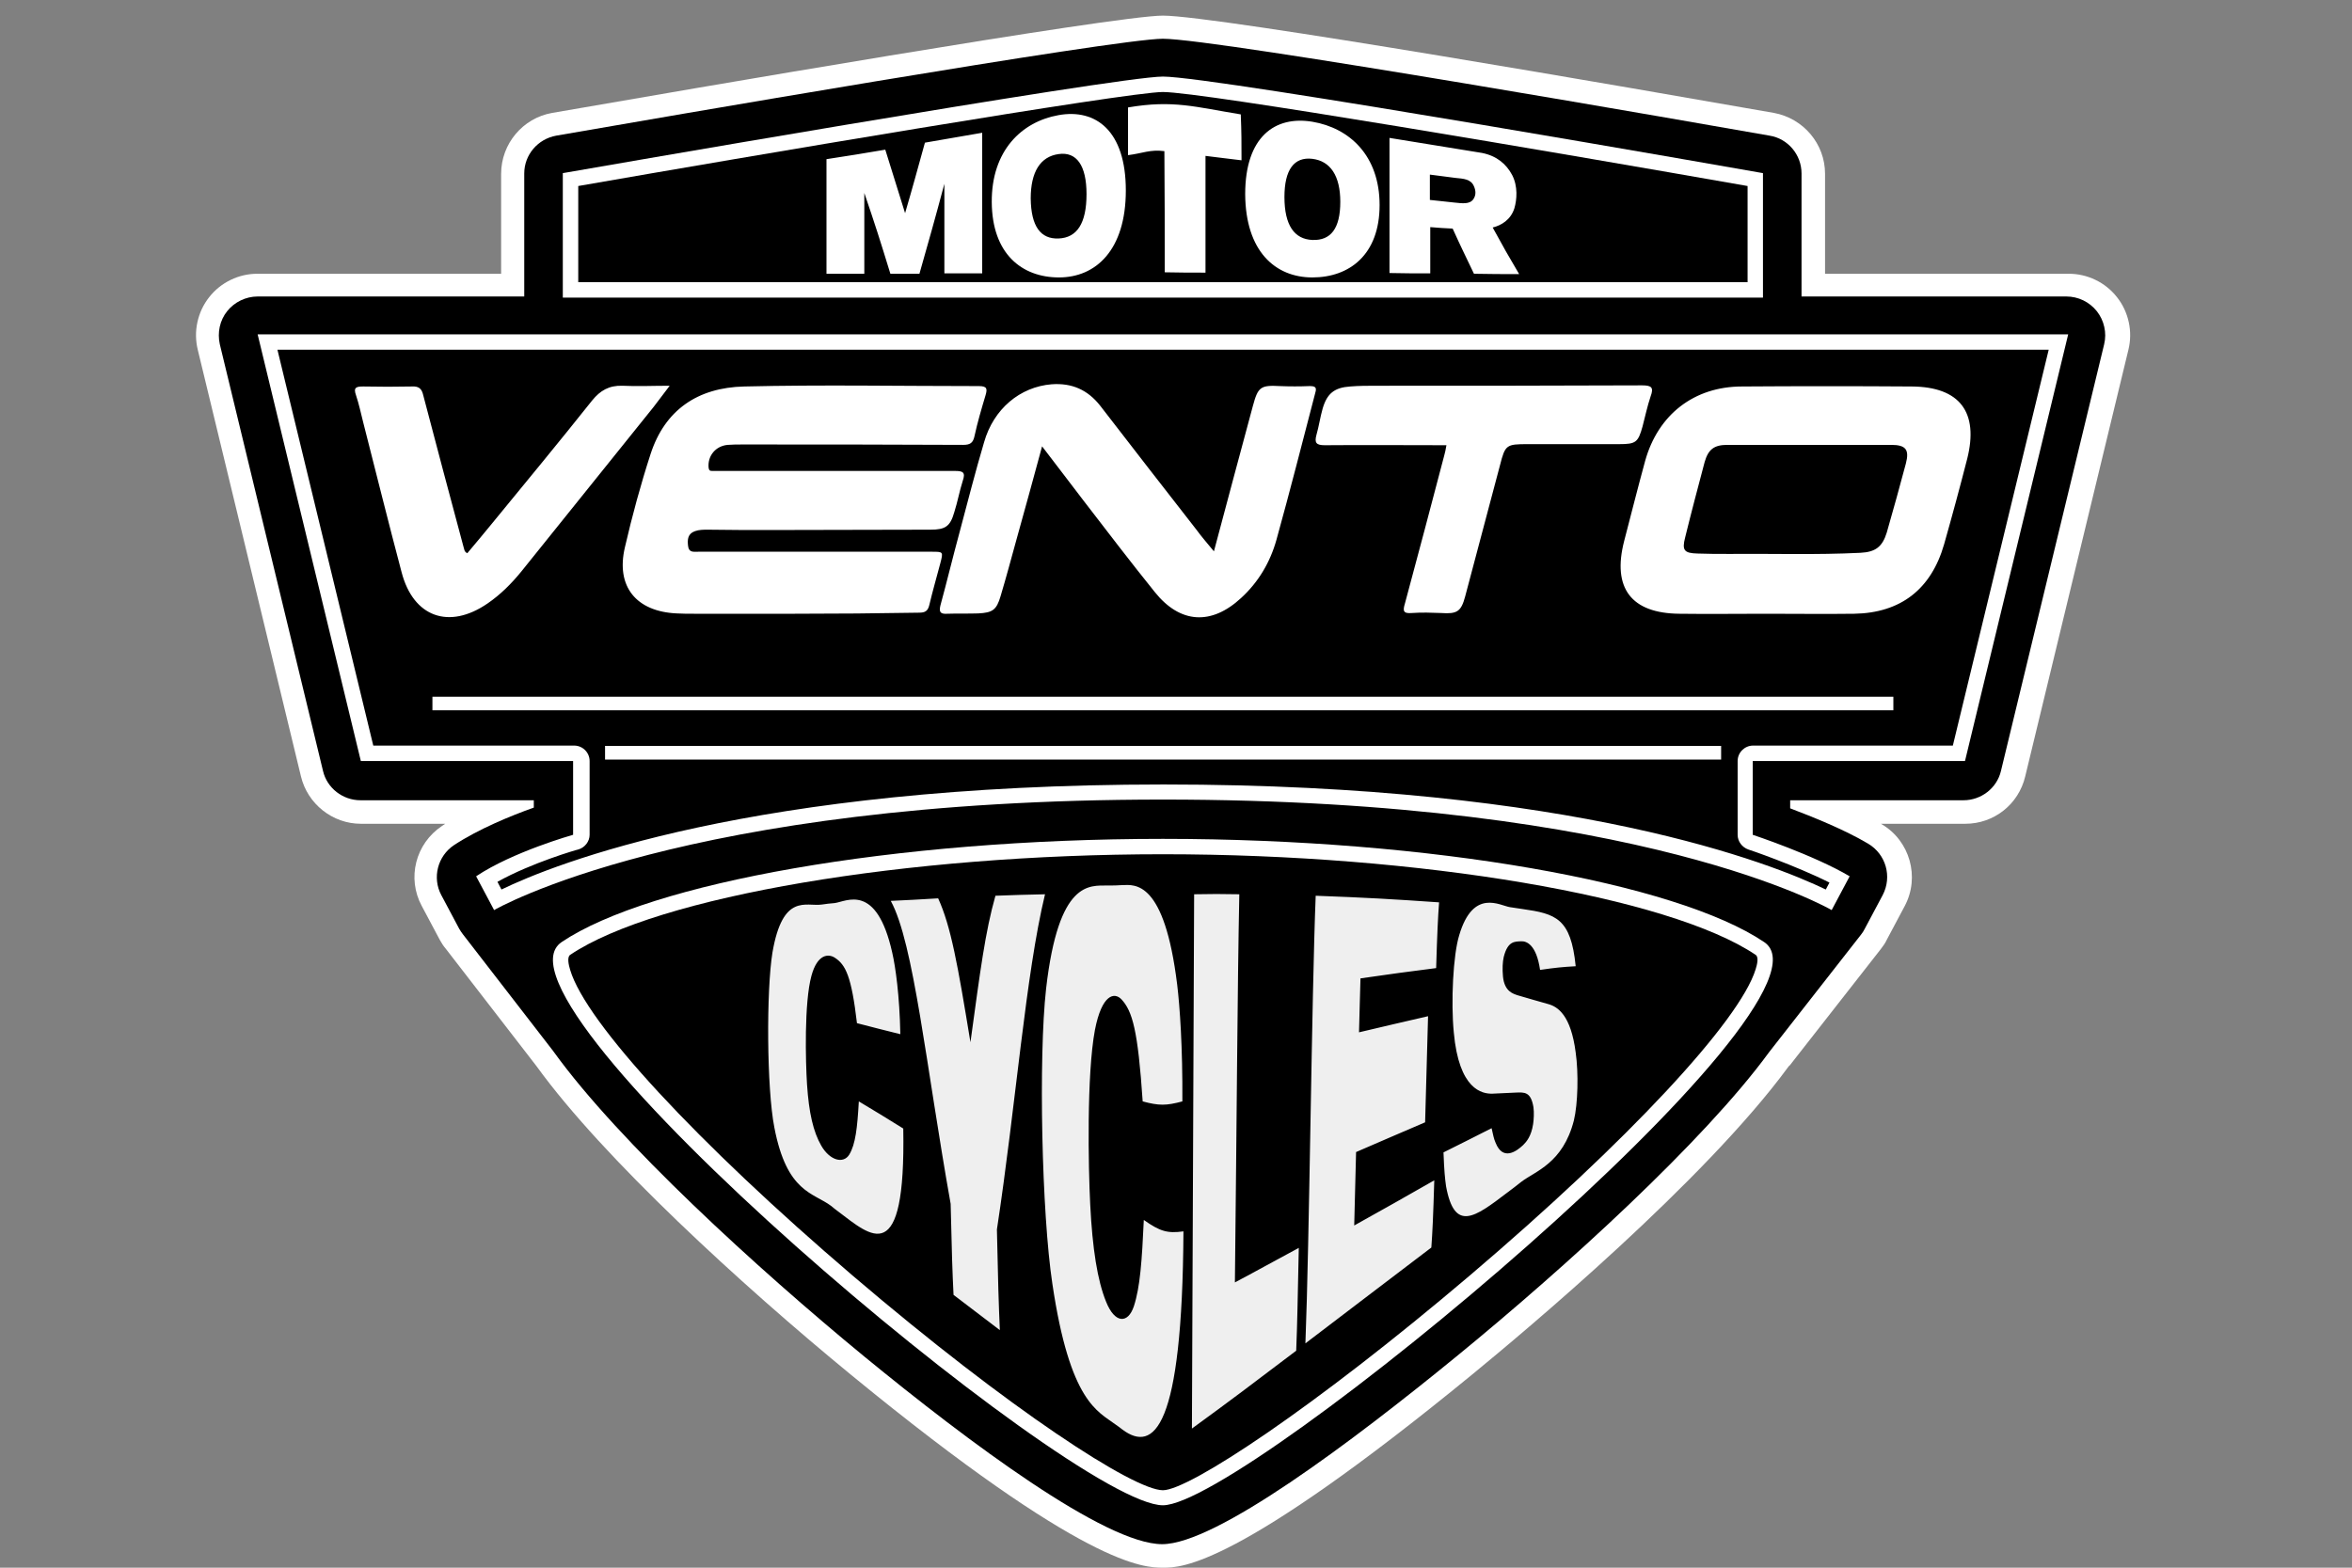<svg width="48" height="32" viewBox="0 0 48 32" fill="none" xmlns="http://www.w3.org/2000/svg">
<rect x="0" y="0" width="48" height="32" fill="#808080" stroke="none"/>
<path d="M23.733 1.578C24.797 1.578 35.979 3.549 35.979 3.549V6.839H42.208L40.102 15.549H35.769V17.055C35.769 17.055 37.014 17.467 37.748 17.902L37.381 18.591L35.522 20.967C33.154 24.243 25.074 30.733 23.733 30.733C22.264 30.733 14.259 24.243 11.928 20.967L10.092 18.591L9.724 17.902C10.474 17.4 11.703 17.055 11.703 17.055V15.549H7.371L5.257 6.839H11.486V3.549C11.486 3.549 22.796 1.578 23.733 1.578ZM23.733 0.319C22.758 0.319 13.944 1.84 11.268 2.305C10.669 2.41 10.227 2.935 10.227 3.549V5.588H5.257C5.067 5.587 4.879 5.63 4.708 5.713C4.537 5.796 4.386 5.916 4.269 6.066C4.151 6.215 4.069 6.39 4.029 6.576C3.988 6.762 3.991 6.954 4.036 7.139L6.142 15.848C6.277 16.41 6.786 16.815 7.364 16.815H9.087L9.02 16.86C8.48 17.22 8.3 17.924 8.608 18.494L8.975 19.184C9.012 19.251 9.05 19.311 9.095 19.363L10.931 21.739C10.939 21.747 10.946 21.762 10.954 21.769C12.31 23.643 15.143 26.236 17.362 28.058C22.166 32 23.35 32 23.74 32C24.107 32 25.232 32 30.043 28.058C31.13 27.166 34.788 24.108 36.496 21.777C36.504 21.769 36.511 21.754 36.526 21.747L38.385 19.371C38.43 19.311 38.475 19.251 38.505 19.184L38.872 18.494C39.187 17.902 38.977 17.16 38.4 16.823C38.393 16.823 38.393 16.815 38.385 16.815H40.109C40.694 16.815 41.196 16.418 41.331 15.848L43.437 7.139C43.482 6.954 43.485 6.762 43.444 6.576C43.404 6.39 43.322 6.215 43.204 6.066C43.086 5.916 42.936 5.795 42.765 5.713C42.593 5.63 42.405 5.587 42.215 5.588H37.246V3.549C37.246 2.935 36.804 2.417 36.204 2.305C33.551 1.84 24.827 0.319 23.733 0.319Z" fill="white"/>
<path d="M23.733 31.138C22.091 31.138 13.982 24.505 11.636 21.245C11.628 21.237 9.777 18.846 9.777 18.846C9.76 18.829 9.747 18.809 9.739 18.787L9.372 18.097C9.326 18.011 9.314 17.912 9.337 17.817C9.361 17.723 9.419 17.641 9.5 17.587C10.069 17.205 10.879 16.913 11.298 16.778V15.953H7.371C7.191 15.953 7.034 15.826 6.989 15.654L4.875 6.937C4.845 6.817 4.875 6.697 4.95 6.6C5.025 6.502 5.138 6.45 5.258 6.45H11.089V3.549C11.089 3.354 11.223 3.197 11.418 3.16C12.58 2.957 22.788 1.188 23.733 1.188C24.819 1.188 35.59 3.085 36.047 3.16C36.234 3.19 36.369 3.354 36.369 3.549V6.45H42.2C42.32 6.45 42.432 6.502 42.507 6.6C42.582 6.697 42.612 6.817 42.582 6.937L40.476 15.646C40.431 15.826 40.274 15.946 40.094 15.946H36.167V16.778C36.586 16.928 37.396 17.235 37.95 17.565C38.13 17.67 38.198 17.902 38.1 18.09L37.733 18.779C37.726 18.802 37.711 18.817 37.696 18.839C37.696 18.839 35.829 21.23 35.822 21.237C33.431 24.505 25.337 31.138 23.733 31.138Z" fill="black"/>
<path d="M23.733 1.578C24.797 1.578 35.979 3.549 35.979 3.549V6.839H42.208L40.102 15.548H35.77V17.055C35.77 17.055 37.014 17.467 37.748 17.902L37.381 18.591L35.522 20.967C33.154 24.242 25.074 30.733 23.733 30.733C22.264 30.733 14.259 24.242 11.928 20.967L10.092 18.591L9.725 17.902C10.474 17.4 11.703 17.055 11.703 17.055V15.548H7.371L5.258 6.839H11.486V3.549C11.486 3.549 22.796 1.578 23.733 1.578ZM23.733 0.791C22.773 0.791 13.247 2.44 11.351 2.769C10.976 2.837 10.699 3.159 10.699 3.541V6.052H5.258C5.018 6.052 4.785 6.165 4.636 6.352C4.486 6.539 4.433 6.787 4.486 7.027L6.592 15.736C6.674 16.088 6.996 16.335 7.356 16.335H10.894V16.485C10.429 16.65 9.77 16.92 9.267 17.25C8.93 17.474 8.818 17.917 9.005 18.269L9.372 18.959C9.395 18.996 9.417 19.034 9.447 19.071L11.284 21.447C11.291 21.454 11.299 21.469 11.306 21.477C12.633 23.313 15.443 25.884 17.639 27.69C19.768 29.436 22.556 31.52 23.718 31.52C24.812 31.52 27.585 29.436 29.721 27.69C31.94 25.876 34.773 23.298 36.099 21.484C36.107 21.477 36.114 21.462 36.122 21.454L37.98 19.078C38.011 19.041 38.033 19.003 38.056 18.959L38.423 18.269C38.618 17.894 38.49 17.437 38.123 17.22C37.643 16.935 36.991 16.673 36.534 16.5V16.335H40.072C40.431 16.335 40.754 16.088 40.836 15.736L42.942 7.027C42.97 6.91 42.971 6.789 42.944 6.672C42.919 6.556 42.866 6.446 42.792 6.352C42.718 6.259 42.623 6.183 42.516 6.131C42.408 6.079 42.29 6.052 42.17 6.052H36.766V3.541C36.766 3.159 36.489 2.829 36.114 2.769C34.968 2.567 24.834 0.791 23.733 0.791Z" fill="black"/>
<path d="M16.223 12.528H14.162C14.042 12.528 13.929 12.528 13.809 12.521C12.985 12.483 12.565 11.974 12.753 11.172C12.902 10.527 13.075 9.89 13.277 9.268C13.569 8.369 14.237 7.911 15.188 7.889C16.785 7.851 18.381 7.881 19.978 7.881C20.15 7.881 20.15 7.941 20.113 8.069C20.03 8.346 19.948 8.623 19.888 8.901C19.858 9.043 19.798 9.081 19.655 9.081C18.156 9.073 16.657 9.073 15.159 9.073C15.053 9.073 14.949 9.073 14.851 9.081C14.604 9.103 14.439 9.306 14.461 9.545C14.469 9.605 14.491 9.613 14.536 9.613H19.491C19.655 9.613 19.708 9.643 19.648 9.815C19.581 10.025 19.543 10.242 19.476 10.452C19.393 10.745 19.296 10.812 18.988 10.812C17.902 10.812 16.815 10.819 15.728 10.819C15.301 10.819 14.874 10.819 14.446 10.812C14.357 10.812 14.267 10.812 14.184 10.842C14.034 10.894 14.027 11.014 14.042 11.142C14.057 11.284 14.154 11.262 14.252 11.262H19.018C19.251 11.262 19.251 11.262 19.191 11.494C19.116 11.779 19.033 12.064 18.966 12.348C18.936 12.476 18.876 12.506 18.756 12.506C17.894 12.521 17.062 12.528 16.223 12.528ZM36.032 12.528C35.447 12.528 34.863 12.536 34.278 12.528C33.289 12.521 32.899 12.004 33.146 11.044C33.289 10.497 33.424 9.958 33.574 9.41C33.836 8.466 34.57 7.889 35.552 7.889C36.706 7.881 37.861 7.881 39.015 7.889C39.997 7.896 40.386 8.414 40.147 9.365C39.997 9.95 39.839 10.535 39.675 11.112C39.412 12.026 38.79 12.513 37.838 12.528C37.246 12.536 36.639 12.528 36.032 12.528ZM36.946 9.081H35.252C34.983 9.081 34.863 9.171 34.788 9.433C34.653 9.943 34.518 10.452 34.391 10.969C34.323 11.232 34.368 11.292 34.645 11.299C34.848 11.307 35.058 11.307 35.267 11.307C36.167 11.299 37.066 11.329 37.966 11.284C38.273 11.269 38.415 11.164 38.505 10.872C38.64 10.407 38.768 9.935 38.895 9.463C38.97 9.178 38.895 9.081 38.595 9.081H36.946ZM24.774 11.254C25.044 10.235 25.307 9.261 25.569 8.286C25.674 7.896 25.726 7.859 26.124 7.881C26.326 7.889 26.521 7.889 26.723 7.881C26.828 7.881 26.881 7.896 26.843 8.016C26.581 9.021 26.326 10.025 26.049 11.022C25.921 11.479 25.681 11.884 25.329 12.206C24.722 12.768 24.085 12.731 23.568 12.086C23.073 11.472 22.593 10.842 22.114 10.22C21.837 9.86 21.567 9.5 21.267 9.111C21.087 9.778 20.915 10.4 20.742 11.022C20.637 11.404 20.532 11.794 20.42 12.169C20.337 12.453 20.255 12.506 19.963 12.521C19.753 12.528 19.535 12.521 19.326 12.528C19.191 12.536 19.161 12.491 19.191 12.363C19.326 11.869 19.446 11.367 19.581 10.872C19.745 10.257 19.903 9.635 20.083 9.028C20.277 8.346 20.817 7.896 21.462 7.844C21.874 7.814 22.196 7.956 22.451 8.279C23.103 9.126 23.763 9.973 24.422 10.819C24.52 10.954 24.632 11.082 24.774 11.254ZM9.537 11.292C9.71 11.089 9.882 10.879 10.054 10.67C10.736 9.838 11.418 9.013 12.085 8.174C12.25 7.971 12.43 7.866 12.7 7.874C13.007 7.889 13.315 7.874 13.667 7.874C13.54 8.039 13.442 8.174 13.337 8.309C12.438 9.425 11.538 10.55 10.639 11.666C10.437 11.914 10.212 12.139 9.949 12.319C9.163 12.858 8.435 12.596 8.196 11.681C7.926 10.662 7.671 9.635 7.409 8.608C7.364 8.429 7.326 8.249 7.266 8.069C7.206 7.904 7.274 7.889 7.416 7.889C7.746 7.896 8.076 7.896 8.406 7.889C8.548 7.881 8.608 7.934 8.638 8.069C8.908 9.103 9.185 10.137 9.462 11.172C9.477 11.209 9.47 11.262 9.537 11.292ZM29.519 9.088C28.672 9.088 27.855 9.081 27.038 9.088C26.866 9.088 26.821 9.043 26.866 8.878C26.918 8.698 26.941 8.519 26.993 8.339C27.083 8.031 27.233 7.911 27.555 7.889C27.735 7.874 27.915 7.874 28.087 7.874C29.893 7.874 31.7 7.874 33.514 7.866C33.709 7.866 33.753 7.911 33.686 8.091C33.618 8.294 33.574 8.504 33.521 8.706C33.431 9.028 33.386 9.066 33.049 9.066H31.175C30.741 9.066 30.718 9.081 30.613 9.493C30.373 10.385 30.141 11.284 29.901 12.176C29.819 12.483 29.736 12.536 29.414 12.513C29.212 12.506 29.017 12.498 28.814 12.513C28.634 12.528 28.627 12.468 28.672 12.319C28.942 11.314 29.212 10.302 29.474 9.298C29.489 9.246 29.504 9.178 29.519 9.088ZM8.825 14.222H38.64V14.499H8.825V14.222ZM12.348 15.226H35.125V15.504H12.348V15.226Z" fill="white"/>
<path d="M41.81 7.139L39.854 15.219H35.777C35.605 15.219 35.462 15.361 35.462 15.534V17.04C35.462 17.175 35.552 17.295 35.68 17.34C35.687 17.34 36.631 17.662 37.336 18.015L37.261 18.157C36.189 17.64 32.149 16.013 23.748 16.013C15.338 16.013 11.299 17.64 10.234 18.157L10.152 18C10.849 17.61 11.786 17.34 11.801 17.34C11.936 17.302 12.033 17.175 12.033 17.04V15.534C12.033 15.361 11.891 15.219 11.718 15.219H7.618L5.662 7.139H23.74H41.81ZM42.208 6.825H5.258L7.364 15.534H11.696V17.04C11.696 17.04 10.467 17.385 9.717 17.887L10.084 18.577C10.084 18.577 13.929 16.321 23.733 16.321C33.536 16.321 37.381 18.577 37.381 18.577L37.748 17.887C37.014 17.452 35.77 17.04 35.77 17.04V15.534H40.102L42.208 6.825ZM23.733 1.878C24.535 1.878 31.737 3.107 35.665 3.797V5.76H11.801V3.797C15.113 3.219 23.006 1.878 23.733 1.878ZM23.733 1.563C22.788 1.563 11.486 3.534 11.486 3.534V6.075H35.979V3.534C35.979 3.534 24.797 1.563 23.733 1.563Z" fill="white"/>
<path d="M18.067 3.055C18.224 3.557 18.306 3.819 18.471 4.351C18.636 3.789 18.711 3.504 18.876 2.912C19.341 2.83 19.573 2.792 20.045 2.71V5.58H19.273V3.752C19.071 4.509 18.966 4.876 18.764 5.588H18.171C17.962 4.906 17.857 4.576 17.639 3.939V5.588H16.867V3.249C17.347 3.175 17.587 3.137 18.067 3.055ZM21.604 2.35C22.361 2.215 22.976 2.665 22.976 3.887C22.976 5.108 22.361 5.663 21.612 5.663C20.855 5.663 20.247 5.183 20.24 4.126C20.233 3.077 20.847 2.485 21.604 2.35ZM21.604 4.868C21.979 4.853 22.174 4.561 22.174 3.962C22.174 3.377 21.971 3.092 21.604 3.145C21.229 3.197 21.035 3.512 21.035 4.051C21.042 4.621 21.237 4.883 21.604 4.868ZM25.337 3.272C25.044 3.235 24.894 3.22 24.602 3.182V5.565C24.272 5.565 24.107 5.565 23.77 5.558C23.77 4.569 23.77 4.074 23.763 3.085C23.47 3.047 23.32 3.13 23.021 3.167V2.193C23.942 2.035 24.4 2.185 25.322 2.335C25.337 2.71 25.337 2.897 25.337 3.272ZM26.783 2.485C27.54 2.612 28.155 3.175 28.155 4.186C28.155 5.198 27.54 5.663 26.783 5.663C26.026 5.663 25.419 5.131 25.412 3.962C25.412 2.792 26.019 2.358 26.783 2.485ZM26.783 4.898C27.158 4.913 27.353 4.666 27.353 4.119C27.353 3.587 27.15 3.287 26.783 3.242C26.408 3.197 26.213 3.467 26.213 4.021C26.213 4.599 26.416 4.883 26.783 4.898ZM30.86 3.572C30.98 3.804 30.958 4.074 30.905 4.254C30.83 4.486 30.643 4.599 30.463 4.644C30.68 5.041 30.785 5.228 31.003 5.595C30.636 5.595 30.448 5.595 30.081 5.588C29.909 5.228 29.819 5.048 29.646 4.666C29.466 4.659 29.376 4.651 29.189 4.636V5.58C28.859 5.58 28.694 5.58 28.357 5.573V2.815C29.114 2.935 29.489 3.002 30.246 3.122C30.546 3.182 30.74 3.347 30.86 3.572ZM29.676 4.134C29.834 4.149 29.998 4.179 30.073 4.059C30.126 3.977 30.118 3.887 30.081 3.804C30.021 3.654 29.863 3.647 29.706 3.632C29.496 3.602 29.391 3.594 29.181 3.564V4.081C29.384 4.104 29.481 4.111 29.676 4.134ZM23.733 17.437C28.972 17.437 34.061 18.299 35.83 19.491C35.897 19.536 35.859 19.693 35.83 19.783C35.507 20.84 33.214 23.299 29.998 26.034C26.813 28.74 24.265 30.419 23.733 30.419C23.141 30.419 20.622 28.785 17.414 26.049C14.229 23.328 11.958 20.878 11.636 19.798C11.606 19.701 11.568 19.536 11.636 19.491C13.405 18.299 18.494 17.437 23.733 17.437ZM23.733 17.123C18.239 17.123 13.255 18.022 11.463 19.229C9.672 20.435 21.889 30.726 23.733 30.726C25.419 30.726 37.801 20.428 36.002 19.229C34.211 18.022 29.227 17.123 23.733 17.123Z" fill="white"/>
<path d="M17.489 20.885C17.377 19.926 17.257 19.693 17.04 19.551C16.905 19.461 16.68 19.476 16.56 19.918C16.41 20.465 16.44 21.672 16.47 22.137C16.508 22.714 16.597 23.104 16.762 23.388C16.935 23.688 17.212 23.763 17.332 23.568C17.459 23.358 17.497 23.021 17.527 22.482C17.879 22.691 18.059 22.804 18.434 23.036C18.486 25.922 17.774 25.232 17.107 24.73C17.047 24.685 17.017 24.663 16.965 24.618C16.597 24.34 16.058 24.348 15.803 23.014C15.646 22.219 15.638 20.21 15.765 19.439C15.975 18.224 16.448 18.509 16.77 18.464C16.875 18.449 16.927 18.442 17.032 18.434C17.272 18.404 17.887 18.007 18.209 19.446C18.276 19.738 18.359 20.323 18.374 21.11C18.014 21.02 17.834 20.975 17.489 20.885ZM19.146 18.337C19.408 18.914 19.543 19.678 19.805 21.275C20.008 19.798 20.105 19.026 20.315 18.284C20.72 18.269 20.93 18.262 21.327 18.254C20.93 19.896 20.735 22.534 20.345 25.097C20.367 26.154 20.382 26.634 20.405 27.151L19.46 26.431C19.438 25.997 19.423 25.554 19.401 24.573C18.898 21.755 18.651 19.251 18.179 18.389C18.554 18.374 18.748 18.359 19.146 18.337ZM23.32 22.482C23.223 21.027 23.11 20.638 22.886 20.398C22.743 20.248 22.488 20.293 22.346 21.02C22.174 21.934 22.211 23.838 22.249 24.58C22.294 25.494 22.398 26.139 22.571 26.566C22.751 27.023 23.021 27.023 23.14 26.664C23.268 26.274 23.305 25.734 23.343 24.902C23.673 25.135 23.823 25.18 24.152 25.135C24.13 29.182 23.545 29.654 22.908 29.182C22.856 29.137 22.826 29.122 22.766 29.077C22.406 28.807 21.836 28.627 21.477 26.206C21.259 24.767 21.192 21.582 21.349 20.18C21.604 17.954 22.241 18.082 22.608 18.075C22.728 18.075 22.788 18.075 22.901 18.067C23.163 18.059 23.763 17.962 24.025 20.106C24.077 20.54 24.137 21.372 24.13 22.482C23.8 22.571 23.65 22.571 23.32 22.482ZM25.292 18.254C25.254 20.098 25.239 22.961 25.202 26.177C25.711 25.907 25.974 25.757 26.506 25.472C26.483 26.529 26.476 27.008 26.453 27.571C25.554 28.253 25.119 28.582 24.325 29.16C24.34 26.409 24.355 21.005 24.37 18.254C24.73 18.247 24.917 18.247 25.292 18.254ZM29.369 18.419C29.346 18.727 29.331 19.041 29.309 19.761C28.709 19.836 28.395 19.881 27.765 19.971C27.75 20.383 27.75 20.608 27.735 21.072C28.305 20.938 28.589 20.87 29.144 20.743C29.122 21.575 29.107 22.047 29.084 22.909C28.529 23.148 28.245 23.268 27.675 23.516C27.66 24.153 27.652 24.46 27.637 25.015C28.297 24.648 28.627 24.46 29.271 24.093C29.249 24.835 29.234 25.15 29.211 25.465C28.192 26.236 27.66 26.649 26.641 27.421C26.723 25.352 26.768 20.353 26.851 18.284C27.877 18.322 28.402 18.352 29.369 18.419ZM31.43 19.798C31.355 19.281 31.153 19.206 31.04 19.214C30.913 19.221 30.77 19.206 30.688 19.536C30.666 19.633 30.658 19.776 30.673 19.933C30.703 20.241 30.883 20.285 30.973 20.316C31.228 20.39 31.355 20.428 31.595 20.495C31.79 20.548 32.059 20.72 32.157 21.485C32.217 21.904 32.202 22.534 32.12 22.871C31.895 23.748 31.332 23.905 31.048 24.123C30.935 24.213 30.875 24.258 30.755 24.348C30.096 24.85 29.684 25.157 29.511 24.213C29.489 24.048 29.474 23.921 29.459 23.523C29.863 23.321 30.058 23.224 30.441 23.029C30.471 23.163 30.486 23.246 30.523 23.328C30.673 23.703 30.95 23.501 31.085 23.373C31.153 23.306 31.25 23.194 31.288 22.946C31.302 22.856 31.31 22.706 31.295 22.601C31.243 22.287 31.115 22.294 30.935 22.302C30.748 22.309 30.651 22.317 30.463 22.324C30.246 22.332 29.774 22.242 29.669 21.072C29.609 20.458 29.654 19.491 29.781 19.086C30.066 18.127 30.613 18.487 30.815 18.517C30.815 18.517 30.973 18.539 31.063 18.554C31.752 18.652 32.059 18.741 32.157 19.723C31.887 19.738 31.737 19.753 31.43 19.798Z" fill="#EFEFEF"/>
</svg>

